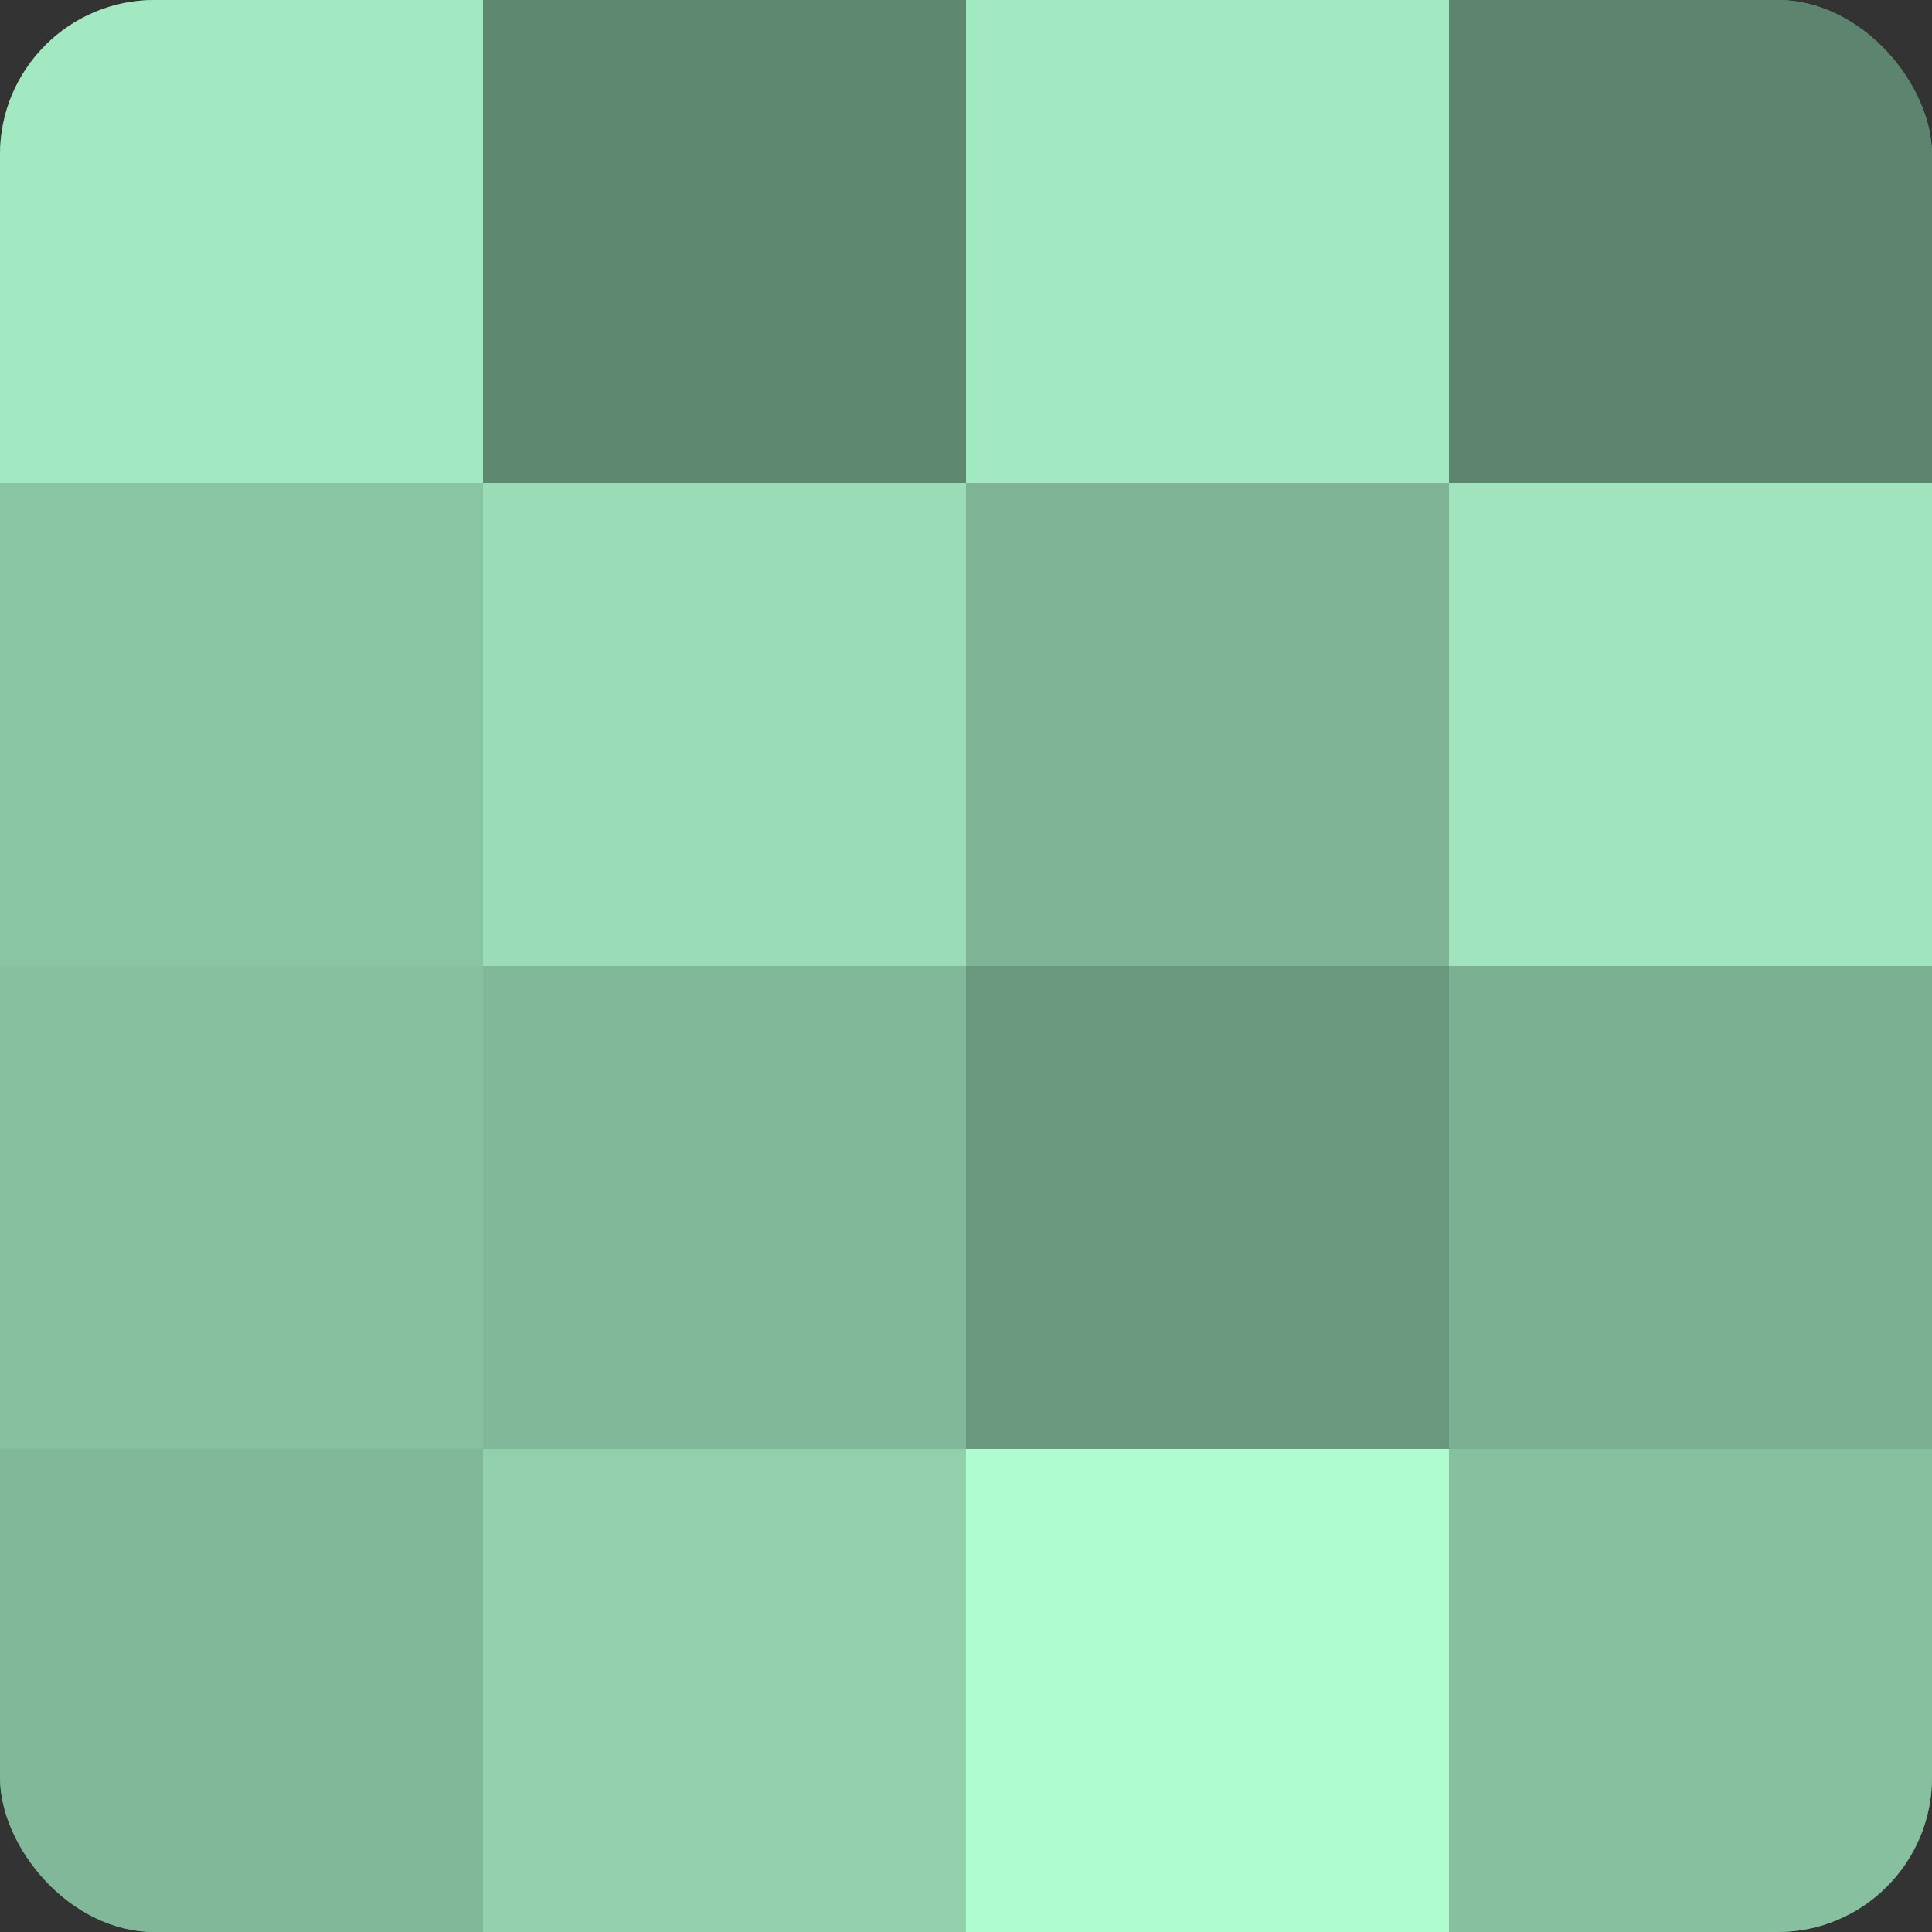 <?xml version="1.0" encoding="UTF-8"?>
<svg xmlns="http://www.w3.org/2000/svg" width="60" height="60" viewBox="0 0 100 100" preserveAspectRatio="xMidYMid meet"><rect x="0" y="0" width="100" height="100" fill="#333333" stroke="none"/><defs><clipPath id="c" width="100" height="100"><rect width="100" height="100" rx="8" ry="8"/></clipPath></defs><g clip-path="url(#c)"><rect width="100" height="100" fill="#70a085"/><rect width="25" height="25" fill="#a2e8c0"/><rect y="25" width="25" height="25" fill="#89c4a3"/><rect y="50" width="25" height="25" fill="#86c09f"/><rect y="75" width="25" height="25" fill="#81b899"/><rect x="25" width="25" height="25" fill="#5f8871"/><rect x="25" y="25" width="25" height="25" fill="#9adcb6"/><rect x="25" y="50" width="25" height="25" fill="#81b899"/><rect x="25" y="75" width="25" height="25" fill="#92d0ac"/><rect x="50" width="25" height="25" fill="#a2e8c0"/><rect x="50" y="25" width="25" height="25" fill="#7eb495"/><rect x="50" y="50" width="25" height="25" fill="#6a987e"/><rect x="50" y="75" width="25" height="25" fill="#b0fcd1"/><rect x="75" width="25" height="25" fill="#5d846e"/><rect x="75" y="25" width="25" height="25" fill="#9fe4bd"/><rect x="75" y="50" width="25" height="25" fill="#7bb092"/><rect x="75" y="75" width="25" height="25" fill="#86c09f"/></g></svg>
